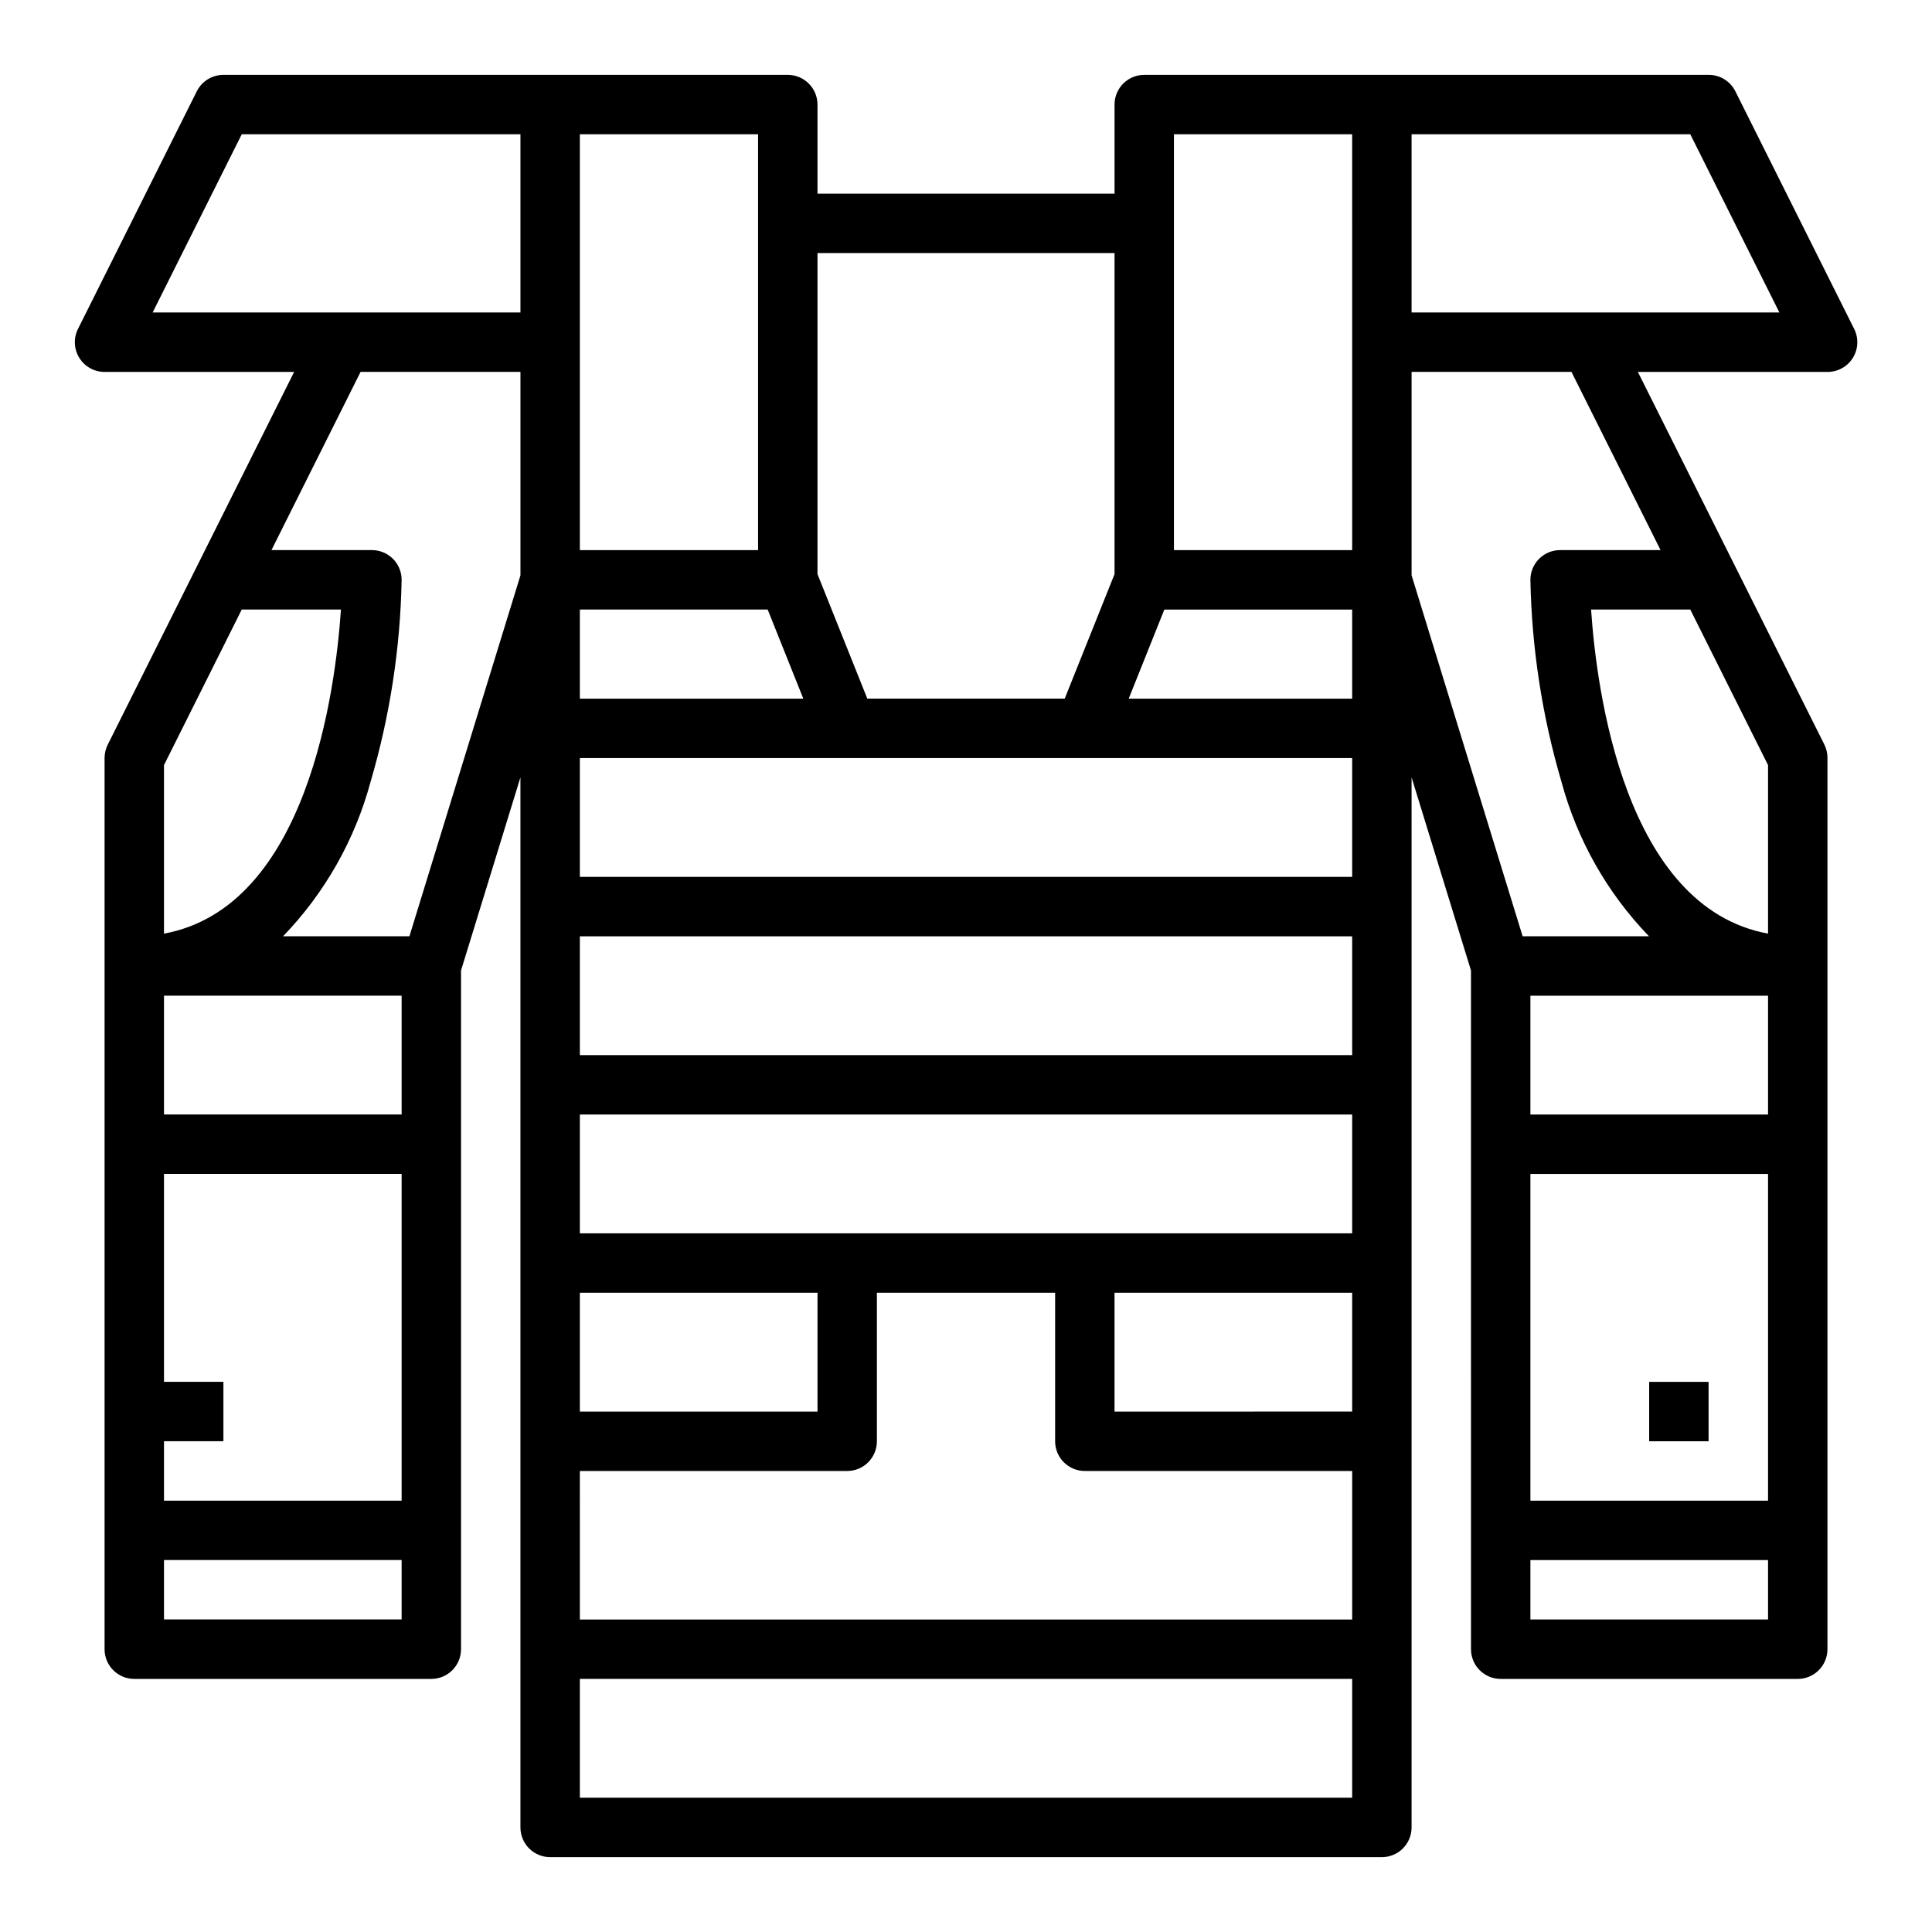 <?xml version="1.0" encoding="UTF-8"?>
<!-- Uploaded to: SVG Repo, www.svgrepo.com, Generator: SVG Repo Mixer Tools -->
<svg fill="#000000" width="800px" height="800px" version="1.1" viewBox="144 144 512 512" xmlns="http://www.w3.org/2000/svg">
 <g>
  <path d="m352.77 163.84h-149.57c-2.984 0-5.715 1.688-7.047 4.356l-31.488 62.977c-1.219 2.441-1.09 5.34 0.348 7.66 1.434 2.32 3.969 3.731 6.699 3.731h50.238l-49.414 98.816c-0.543 1.094-0.828 2.297-0.824 3.519v236.16c0 2.09 0.828 4.09 2.305 5.566 1.477 1.477 3.477 2.305 5.566 2.305h78.719c2.09 0 4.09-0.828 5.566-2.305 1.477-1.477 2.309-3.477 2.309-5.566v-179.88l15.742-51.168v278.28c0 2.086 0.828 4.09 2.305 5.566 1.477 1.473 3.481 2.305 5.566 2.305h220.42c2.086 0 4.09-0.832 5.566-2.305 1.477-1.477 2.305-3.481 2.305-5.566v-278.28l15.742 51.168 0.004 179.88c0 2.09 0.828 4.09 2.305 5.566 1.477 1.477 3.477 2.305 5.566 2.305h78.719c2.09 0 4.09-0.828 5.566-2.305 1.477-1.477 2.309-3.477 2.309-5.566v-236.16c0.012-1.219-0.258-2.422-0.789-3.519l-49.453-98.816h50.242c2.734 0.016 5.281-1.391 6.727-3.715s1.578-5.231 0.355-7.676l-31.488-62.977c-1.34-2.684-4.086-4.371-7.082-4.356h-149.57c-4.348 0-7.871 3.527-7.871 7.875v23.613h-78.723v-23.613c0-2.09-0.828-4.09-2.305-5.566-1.477-1.477-3.477-2.309-5.566-2.309zm99.793 141.7h49.777v23.617l-59.223-0.004zm49.777 118.08h-204.67v-31.488h204.67zm0 47.23-204.67 0.004v-31.488h204.67zm0 47.23-62.977 0.004v-31.488h62.977zm-204.67-31.484h62.977v31.488h-62.977zm0 47.23h70.848v0.004c2.086 0 4.09-0.832 5.566-2.309s2.305-3.477 2.305-5.566v-39.359h47.23v39.359c0 2.09 0.832 4.09 2.309 5.566s3.477 2.309 5.566 2.309h70.848v39.359h-204.67zm204.67-188.93v31.488h-204.67v-31.488zm-204.67-15.746v-23.613h49.773l9.445 23.617zm47.23-39.359h-47.23v-110.21h47.23zm-136.83-110.21h73.855v47.23h-97.473zm-20.609 167.17 20.609-41.219h26.285c-1.441 21.309-8.848 78.891-46.895 85.891zm62.977 194.94h-62.977v-15.746h15.746v-15.742h-15.746v-55.105h62.977zm0-102.34h-62.977v-31.488h62.977zm0 133.82h-62.977v-15.746h62.977zm2.062-181.05-33.48-0.004c11.074-11.48 19.055-25.578 23.199-40.98 5.109-17.383 7.875-35.367 8.219-53.48 0-2.09-0.828-4.094-2.305-5.566-1.477-1.477-3.481-2.309-5.566-2.309h-26.625l23.617-47.23h42.367v53.922zm249.84 228.29h-204.67v-31.488h204.67zm110.21-181.05h-62.977v-31.488h62.977zm0 15.742v86.594h-62.977v-86.594zm0 118.08h-62.977v-15.746h62.977zm0-181.76c-38.047-7-45.453-64.551-46.895-85.891h26.285l20.609 41.219zm-28.48-101.64h-26.625c-4.348 0-7.871 3.527-7.871 7.875 0.344 18.113 3.109 36.098 8.219 53.48 4.144 15.402 12.125 29.5 23.199 40.98h-33.48l-29.426-95.645v-53.922h42.367zm31.488-62.977h-97.473v-47.23h73.855zm-160.45-47.23h47.23l0.004 110.21h-47.234zm-15.742 31.488v85.082l-13.203 32.996h-52.316l-13.203-32.996v-85.082z"/>
  <path d="m581.05 510.21h15.742v15.742h-15.742z"/>
 </g>
</svg>